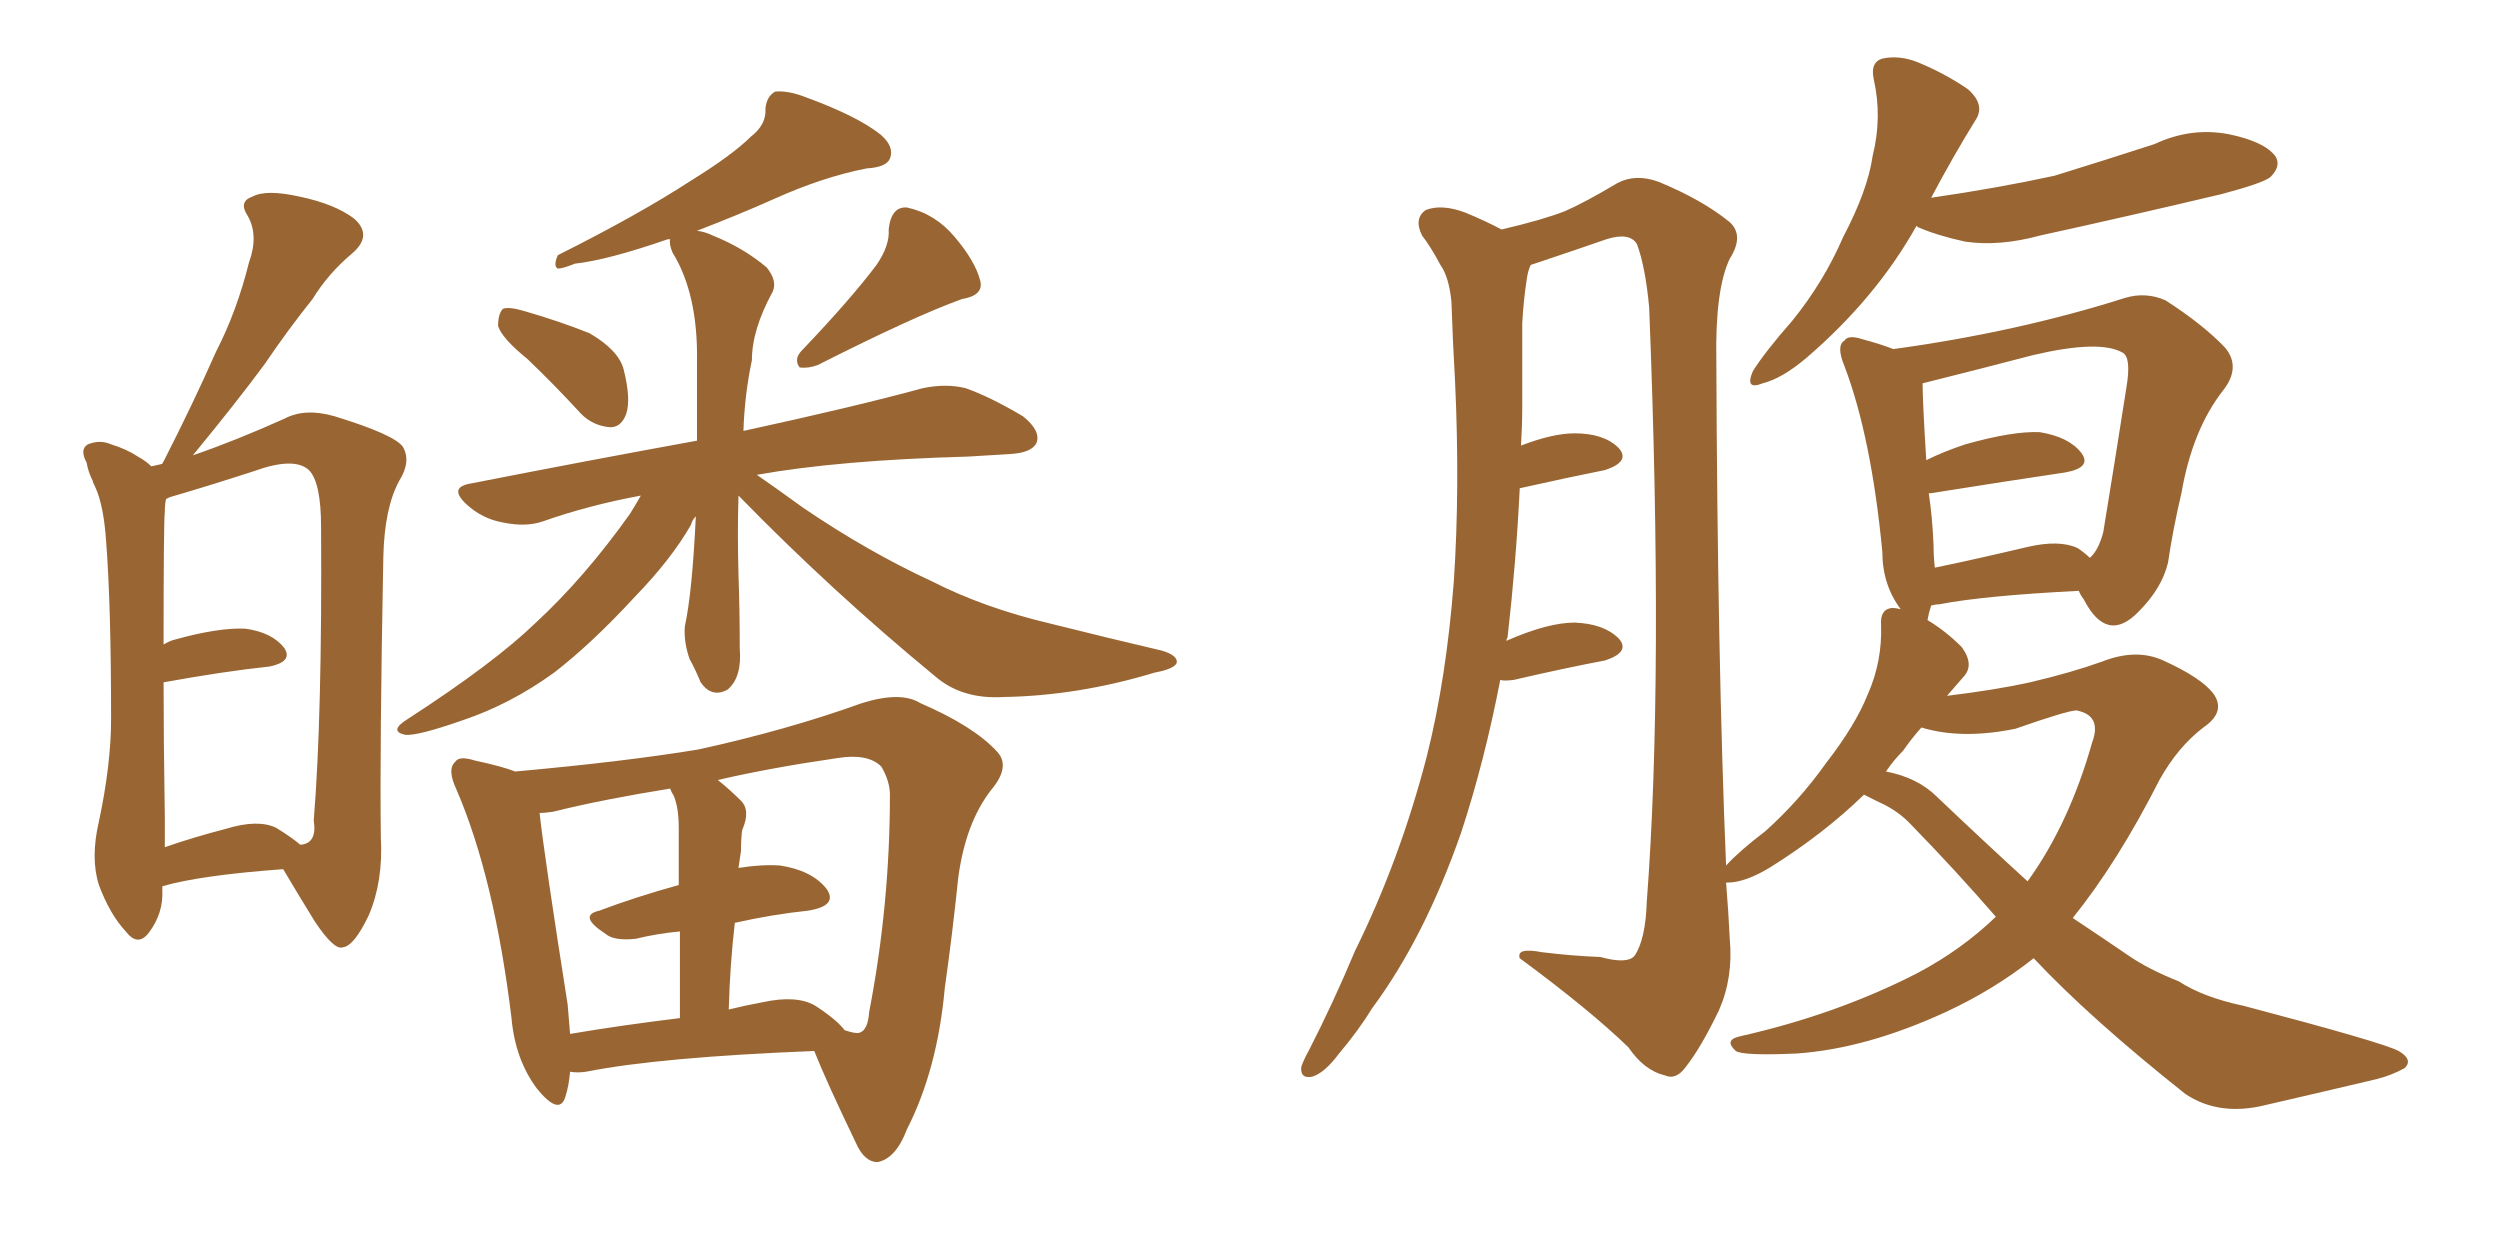 <svg xmlns="http://www.w3.org/2000/svg" xmlns:xlink="http://www.w3.org/1999/xlink" width="300" height="150"><path fill="#996633" padding="10" d="M19.48 106.35L19.48 106.35Q19.48 106.64 19.48 106.79L19.48 106.79Q19.63 109.57 17.87 111.91L17.87 111.91Q16.55 113.67 15.09 111.77L15.09 111.77Q13.18 109.72 11.87 106.20L11.87 106.20Q10.84 102.98 11.87 98.58L11.87 98.58Q13.33 91.70 13.33 86.28L13.33 86.28Q13.33 72.66 12.74 65.04L12.74 65.04Q12.45 60.64 11.43 58.45L11.43 58.45Q11.13 57.86 11.13 57.71L11.13 57.71Q10.55 56.54 10.40 55.52L10.40 55.52Q9.52 53.91 10.55 53.32L10.55 53.32Q12.01 52.73 13.33 53.32L13.33 53.32Q15.23 53.91 16.55 54.79L16.55 54.79Q17.58 55.37 18.16 55.96L18.16 55.96Q18.90 55.81 19.48 55.66L19.48 55.66Q19.48 55.52 19.63 55.37L19.63 55.37Q23.14 48.49 25.93 42.19L25.93 42.19Q28.42 37.35 29.88 31.49L29.88 31.49Q31.05 28.27 29.74 25.93L29.74 25.93Q28.56 24.17 30.32 23.58L30.32 23.58Q31.93 22.71 35.89 23.58L35.89 23.58Q40.14 24.46 42.48 26.22L42.48 26.22Q44.82 28.27 42.19 30.47L42.19 30.47Q39.40 32.81 37.50 35.89L37.50 35.89Q34.57 39.55 31.79 43.65L31.79 43.65Q28.56 48.05 23.14 54.64L23.14 54.64Q28.27 52.88 34.13 50.24L34.13 50.24Q36.62 48.93 40.14 49.95L40.14 49.95Q47.31 52.15 48.34 53.61L48.34 53.61Q49.37 55.37 47.90 57.71L47.90 57.71Q46.14 60.94 46.00 66.80L46.00 66.80Q45.56 89.79 45.70 100.49L45.70 100.49Q46.00 105.76 44.24 109.86L44.24 109.86Q42.48 113.53 41.16 113.67L41.16 113.67Q40.14 114.11 37.79 110.60L37.79 110.60Q35.89 107.52 33.98 104.30L33.98 104.30Q24.02 105.03 19.48 106.35ZM33.11 99.32L33.11 99.32Q35.01 100.49 36.04 101.37L36.04 101.37Q38.09 101.22 37.65 98.44L37.65 98.44Q38.67 85.84 38.53 63.28L38.53 63.28Q38.53 57.86 37.06 56.40L37.06 56.40Q35.30 54.79 30.47 56.54L30.47 56.54Q25.05 58.30 20.51 59.62L20.51 59.62Q20.07 59.77 19.92 59.91L19.92 59.91Q19.78 60.50 19.78 61.38L19.78 61.38Q19.63 62.70 19.63 77.34L19.63 77.34Q20.36 76.90 20.95 76.76L20.95 76.76Q26.22 75.29 29.44 75.44L29.44 75.44Q32.67 75.88 34.13 77.78L34.13 77.78Q35.16 79.39 32.37 79.98L32.37 79.98Q26.81 80.57 19.63 81.88L19.63 81.88Q19.63 88.77 19.78 98.14L19.78 98.14Q19.78 99.90 19.78 101.66L19.78 101.66Q23.14 100.49 27.10 99.46L27.10 99.46Q30.91 98.29 33.11 99.32ZM63.28 43.07L63.28 43.07Q60.21 40.58 59.77 39.11L59.77 39.11Q59.77 37.65 60.35 37.06L60.35 37.06Q61.08 36.77 62.99 37.35L62.99 37.35Q67.09 38.53 70.75 39.99L70.75 39.99Q74.27 42.04 74.85 44.38L74.85 44.38Q75.73 47.90 75.15 49.66L75.15 49.66Q74.56 51.27 73.24 51.27L73.24 51.27Q71.19 51.12 69.73 49.66L69.73 49.66Q66.50 46.14 63.28 43.07ZM105.18 31.79L105.18 31.79Q106.79 29.44 106.64 27.54L106.64 27.54Q106.93 24.76 108.84 24.90L108.84 24.90Q112.21 25.63 114.55 28.42L114.55 28.42Q117.04 31.35 117.63 33.69L117.63 33.69Q118.07 35.45 115.43 35.89L115.43 35.89Q109.72 37.94 98.14 43.80L98.14 43.80Q96.97 44.24 95.95 44.09L95.95 44.09Q95.21 43.07 96.24 42.04L96.24 42.04Q102.10 35.89 105.18 31.79ZM88.62 59.47L88.62 59.47Q88.48 64.01 88.62 68.99L88.62 68.99Q88.77 73.24 88.77 77.78L88.77 77.78Q89.06 81.30 87.30 82.76L87.30 82.76Q85.40 83.79 84.08 81.88L84.08 81.88Q83.35 80.13 82.76 79.10L82.76 79.10Q82.03 77.05 82.18 75.15L82.18 75.15Q83.06 71.19 83.50 61.96L83.50 61.96Q83.06 62.40 82.91 62.99L82.91 62.99Q80.57 67.09 76.17 71.63L76.17 71.63Q71.04 77.20 66.50 80.71L66.50 80.71Q61.23 84.52 55.52 86.43L55.52 86.43Q50.10 88.33 48.63 88.18L48.63 88.18Q46.58 87.74 48.93 86.28L48.93 86.28Q59.33 79.54 64.31 74.71L64.31 74.71Q70.17 69.29 75.59 61.67L75.59 61.67Q76.32 60.50 76.90 59.47L76.90 59.47Q70.61 60.64 65.19 62.55L65.19 62.55Q63.13 63.28 60.35 62.70L60.35 62.70Q57.86 62.26 55.96 60.50L55.96 60.50Q53.76 58.45 56.54 58.01L56.54 58.01Q70.75 55.22 83.64 52.88L83.64 52.88Q83.64 48.49 83.64 43.51L83.64 43.51Q83.79 35.30 80.71 30.32L80.71 30.32Q80.27 29.30 80.42 28.71L80.42 28.71Q80.13 28.71 80.13 28.71L80.13 28.71Q72.95 31.20 68.99 31.64L68.99 31.64Q67.53 32.23 66.94 32.23L66.94 32.23Q66.36 31.93 66.94 30.62L66.94 30.62Q76.61 25.78 82.91 21.68L82.91 21.68Q87.89 18.60 90.09 16.41L90.09 16.41Q91.99 14.94 91.85 13.04L91.85 13.04Q91.99 11.57 93.02 10.99L93.02 10.99Q94.63 10.84 96.83 11.72L96.83 11.72Q102.83 13.92 105.62 16.11L105.62 16.11Q107.37 17.58 106.79 19.04L106.79 19.04Q106.35 20.07 104.00 20.21L104.00 20.21Q98.73 21.24 92.87 23.88L92.87 23.88Q88.62 25.78 83.64 27.69L83.64 27.69Q84.67 27.83 85.55 28.27L85.55 28.27Q89.21 29.74 91.99 32.08L91.99 32.08Q93.31 33.69 92.72 35.01L92.72 35.01Q90.23 39.55 90.23 43.21L90.23 43.21Q89.36 47.31 89.21 51.71L89.21 51.71Q102.69 48.78 110.74 46.58L110.74 46.58Q113.53 46.00 115.87 46.58L115.87 46.58Q118.80 47.61 122.75 49.95L122.75 49.95Q124.95 51.71 124.37 53.17L124.37 53.17Q123.78 54.35 121.14 54.49L121.14 54.49Q118.80 54.64 116.16 54.79L116.16 54.79Q100.63 55.22 90.82 56.98L90.82 56.98Q93.16 58.59 96.39 60.94L96.39 60.94Q104.15 66.21 111.77 69.73L111.77 69.73Q118.07 72.95 126.12 74.85L126.12 74.85Q133.15 76.61 139.45 78.08L139.45 78.08Q141.36 78.66 141.21 79.54L141.21 79.54Q140.92 80.27 138.57 80.71L138.57 80.71Q129.35 83.50 120.41 83.64L120.41 83.64Q115.43 83.94 112.21 81.15L112.21 81.15Q99.76 70.90 88.62 59.47ZM68.41 128.61L68.41 128.61Q68.26 130.37 67.82 131.69L67.82 131.69Q67.09 133.89 64.45 130.66L64.45 130.66Q61.82 127.15 61.38 122.17L61.38 122.17Q59.33 105.32 54.79 94.78L54.79 94.78Q53.61 92.29 54.64 91.41L54.64 91.41Q55.08 90.67 56.98 91.26L56.98 91.26Q60.35 91.99 61.82 92.58L61.82 92.58Q74.85 91.41 83.79 89.94L83.79 89.94Q94.48 87.60 103.42 84.38L103.42 84.38Q108.11 82.91 110.45 84.38L110.45 84.38Q116.89 87.16 119.68 90.23L119.68 90.23Q121.29 91.99 118.95 94.78L118.95 94.78Q115.87 98.73 114.99 105.32L114.99 105.32Q114.26 112.35 113.38 118.51L113.38 118.51Q112.50 128.32 108.84 135.50L108.84 135.50Q107.52 139.01 105.32 139.45L105.32 139.45Q103.71 139.45 102.69 137.11L102.69 137.11Q99.17 129.79 97.71 126.12L97.71 126.12Q79.10 126.86 70.31 128.61L70.31 128.61Q69.29 128.76 68.41 128.61ZM97.85 120.70L97.85 120.70Q100.34 122.31 101.37 123.63L101.37 123.63Q102.69 124.07 103.13 123.93L103.13 123.93Q104.15 123.63 104.30 121.44L104.30 121.44Q106.79 108.54 106.79 95.36L106.79 95.36Q106.79 93.75 105.76 91.99L105.76 91.99Q104.15 90.38 100.49 90.97L100.49 90.97Q92.43 92.14 86.13 93.60L86.13 93.60Q87.45 94.63 88.92 96.09L88.92 96.09Q90.09 97.27 89.06 99.61L89.06 99.61Q88.92 100.63 88.92 102.10L88.92 102.10Q88.77 103.13 88.62 104.15L88.62 104.15Q91.41 103.71 93.60 103.86L93.60 103.86Q97.41 104.44 99.17 106.64L99.17 106.64Q100.63 108.69 96.97 109.28L96.97 109.28Q92.72 109.72 88.18 110.74L88.18 110.74Q87.60 115.72 87.45 121.14L87.45 121.14Q89.21 120.70 91.55 120.26L91.55 120.26Q95.65 119.38 97.85 120.70ZM68.41 124.07L68.41 124.07L68.41 124.07Q74.41 123.05 81.59 122.17L81.59 122.17Q81.59 115.87 81.59 111.77L81.59 111.77Q78.66 112.06 76.32 112.65L76.32 112.65Q73.68 112.94 72.66 112.06L72.66 112.06Q69.29 109.86 71.92 109.28L71.92 109.28Q76.17 107.67 81.45 106.20L81.45 106.20Q81.45 100.34 81.45 99.32L81.45 99.32Q81.45 96.97 80.86 95.51L80.86 95.51Q80.57 95.07 80.42 94.63L80.42 94.63Q72.22 95.95 66.36 97.41L66.36 97.41Q65.33 97.56 64.75 97.56L64.75 97.56Q65.33 102.83 68.12 120.56L68.12 120.56Q68.26 122.31 68.41 124.07ZM229.98 27.10L229.98 27.10Q225.15 35.74 216.80 42.92L216.80 42.92Q213.87 45.41 211.52 46.00L211.52 46.00Q209.33 46.88 210.35 44.53L210.35 44.53Q211.82 42.19 215.04 38.53L215.04 38.53Q218.85 33.84 221.19 28.42L221.19 28.42Q224.12 22.85 224.71 18.75L224.71 18.75Q225.88 14.06 224.85 9.52L224.85 9.52Q224.41 7.47 225.88 7.03L225.88 7.03Q227.93 6.59 230.13 7.47L230.13 7.47Q233.35 8.79 236.13 10.69L236.13 10.69Q238.33 12.60 237.01 14.50L237.01 14.50Q234.38 18.75 231.74 23.73L231.74 23.73Q239.79 22.56 246.53 21.09L246.53 21.09Q252.69 19.19 258.54 17.29L258.54 17.29Q262.94 15.23 267.48 16.11L267.48 16.11Q271.73 16.99 273.05 18.75L273.05 18.75Q273.78 19.92 272.46 21.24L272.46 21.24Q271.58 21.97 266.60 23.29L266.60 23.29Q255.47 25.93 244.78 28.27L244.78 28.27Q239.94 29.59 235.84 29.00L235.84 29.00Q232.47 28.27 230.13 27.25L230.13 27.25Q229.98 27.10 229.98 27.10ZM223.68 95.36L223.68 95.36Q218.85 100.05 212.55 104.00L212.55 104.00Q209.47 105.91 207.28 105.91L207.28 105.91Q207.28 105.91 207.13 105.91L207.13 105.91Q207.42 109.42 207.57 112.65L207.57 112.65Q208.01 117.33 206.25 121.29L206.25 121.29Q204.05 125.83 202.29 128.03L202.29 128.03Q201.12 129.64 199.80 129.05L199.80 129.05Q197.31 128.47 195.41 125.68L195.41 125.68Q190.72 121.14 182.37 114.99L182.37 114.99Q181.93 113.67 185.01 114.26L185.01 114.26Q188.53 114.70 192.04 114.84L192.04 114.84Q195.26 115.72 196.14 114.70L196.14 114.70Q197.46 112.79 197.61 108.25L197.61 108.25Q199.66 81.30 197.90 36.91L197.90 36.91Q197.46 32.08 196.44 29.30L196.44 29.30Q195.56 27.83 192.77 28.71L192.77 28.71Q188.96 30.03 185.01 31.35L185.01 31.35Q184.13 31.64 183.69 31.79L183.69 31.79Q183.40 32.37 183.25 33.25L183.25 33.25Q182.81 36.04 182.67 38.82L182.67 38.82Q182.67 43.65 182.67 48.93L182.67 48.93Q182.67 51.12 182.52 53.47L182.52 53.47Q186.33 52.00 188.96 52.00L188.96 52.00Q192.48 52.00 194.24 53.76L194.24 53.76Q195.70 55.37 192.63 56.40L192.63 56.40Q188.23 57.28 182.37 58.59L182.37 58.59Q181.93 67.53 180.91 76.46L180.91 76.46Q180.76 76.76 180.76 76.90L180.76 76.90Q185.74 74.71 188.96 74.71L188.96 74.71Q192.48 74.85 194.24 76.61L194.24 76.61Q195.70 78.22 192.63 79.25L192.63 79.25Q187.94 80.13 181.64 81.59L181.64 81.59Q180.47 81.74 180.03 81.59L180.03 81.59Q178.13 91.41 175.34 99.90L175.34 99.90Q170.95 112.50 164.65 121.00L164.65 121.00Q163.04 123.63 160.69 126.42L160.69 126.42Q158.94 128.76 157.47 129.20L157.47 129.20Q156.01 129.49 156.15 128.03L156.15 128.03Q156.45 127.15 157.03 126.12L157.03 126.12Q159.96 120.41 162.60 114.11L162.60 114.11Q168.02 103.13 171.24 90.67L171.24 90.67Q173.58 81.30 174.46 69.73L174.46 69.73Q175.20 58.59 174.61 45.85L174.61 45.85Q174.32 40.72 174.17 36.18L174.17 36.18Q173.88 33.25 172.85 31.79L172.85 31.79Q171.68 29.59 170.65 28.27L170.65 28.27Q169.63 26.22 171.09 25.20L171.09 25.20Q173.00 24.46 175.78 25.49L175.78 25.49Q178.27 26.51 180.18 27.54L180.18 27.54Q185.16 26.37 187.79 25.34L187.79 25.34Q190.14 24.32 194.09 21.97L194.09 21.97Q196.29 20.80 199.07 21.83L199.07 21.83Q204.35 24.02 207.57 26.66L207.57 26.66Q209.33 28.27 207.57 31.05L207.57 31.05Q205.81 34.72 205.96 43.21L205.96 43.21Q206.10 79.25 207.13 103.86L207.13 103.86Q208.74 102.10 211.82 99.76L211.82 99.76Q215.92 96.09 219.14 91.55L219.14 91.55Q222.66 87.01 224.12 83.35L224.12 83.35Q225.88 79.39 225.73 75L225.73 75Q225.59 73.10 227.05 72.95L227.05 72.95Q227.49 72.95 228.08 73.10L228.08 73.10Q225.88 70.17 225.88 66.21L225.88 66.21Q224.56 52.44 221.34 43.95L221.34 43.95Q220.31 41.46 221.34 40.87L221.34 40.87Q221.78 40.14 223.54 40.72L223.54 40.72Q225.73 41.31 227.20 41.89L227.20 41.89Q242.14 39.84 255.03 35.74L255.03 35.74Q257.52 35.01 259.86 36.04L259.86 36.04Q264.40 38.96 267.04 41.75L267.04 41.75Q268.95 44.09 266.75 46.88L266.75 46.88Q263.09 51.56 261.77 59.18L261.77 59.18Q260.74 63.57 260.16 67.53L260.16 67.53Q259.42 70.61 256.64 73.39L256.64 73.39Q252.83 77.34 250.05 71.92L250.05 71.92Q249.61 71.34 249.46 70.90L249.46 70.90Q238.04 71.48 232.76 72.51L232.76 72.51Q232.32 72.51 231.74 72.66L231.74 72.66Q231.45 73.54 231.30 74.41L231.30 74.41Q233.50 75.73 235.40 77.64L235.40 77.64Q237.01 79.83 235.55 81.30L235.55 81.30Q234.52 82.47 233.64 83.50L233.64 83.50Q239.65 82.76 243.60 81.88L243.60 81.88Q248.58 80.71 252.25 79.39L252.25 79.39Q256.35 77.78 259.57 79.25L259.57 79.25Q264.11 81.30 265.58 83.20L265.58 83.20Q267.19 85.40 264.40 87.30L264.40 87.30Q261.33 89.65 259.13 93.60L259.13 93.60Q254.15 103.42 248.73 110.16L248.73 110.16Q252.25 112.50 255.47 114.70L255.47 114.70Q257.81 116.31 261.47 117.77L261.47 117.77Q264.40 119.68 269.24 120.70L269.24 120.70Q285.94 125.10 287.84 126.12L287.84 126.12Q289.60 127.15 288.57 128.17L288.57 128.17Q286.96 129.05 285.21 129.49L285.21 129.49Q279.64 130.81 272.02 132.57L272.02 132.57Q266.31 134.03 262.21 131.25L262.21 131.25Q250.78 122.17 244.04 114.99L244.04 114.99Q239.21 118.80 233.50 121.44L233.50 121.44Q223.97 125.83 215.63 126.42L215.63 126.42Q209.18 126.71 208.30 126.12L208.30 126.12Q206.84 124.80 208.74 124.37L208.74 124.37Q220.46 121.73 230.13 116.75L230.13 116.75Q235.40 113.96 239.50 110.01L239.50 110.01Q234.67 104.44 229.39 99.02L229.39 99.02Q227.78 97.27 225.44 96.24L225.44 96.24Q224.56 95.80 223.68 95.36ZM232.47 95.65L232.47 95.65Q238.33 101.22 243.31 105.76L243.31 105.76Q248.29 98.88 251.07 89.06L251.07 89.06Q252.25 85.84 249.17 85.25L249.17 85.25Q248.14 85.25 241.85 87.45L241.85 87.45Q235.40 88.77 230.57 87.30L230.57 87.30Q229.39 88.62 228.37 90.09L228.37 90.09Q227.20 91.26 226.32 92.58L226.32 92.58Q230.13 93.31 232.47 95.65ZM249.32 65.77L249.32 65.77L249.32 65.77Q250.20 66.36 250.78 66.94L250.78 66.94Q251.81 66.06 252.39 63.87L252.39 63.87Q253.71 55.81 255.18 46.44L255.18 46.44Q255.76 42.92 254.74 42.33L254.74 42.33Q251.95 40.72 243.90 42.63L243.90 42.63Q238.33 44.09 230.71 46.00L230.71 46.00Q230.71 48.05 231.15 55.22L231.15 55.22Q233.20 54.20 235.84 53.32L235.84 53.32Q241.55 51.71 244.78 51.86L244.78 51.86Q248.29 52.44 249.76 54.35L249.76 54.35Q251.07 56.10 247.85 56.69L247.85 56.69Q240.97 57.71 231.74 59.18L231.74 59.18Q231.59 59.18 231.45 59.18L231.45 59.18Q231.88 61.96 232.03 65.48L232.03 65.48Q232.03 66.80 232.18 68.12L232.18 68.12Q237.16 67.09 243.31 65.63L243.31 65.63Q247.12 64.75 249.32 65.77Z"/></svg>